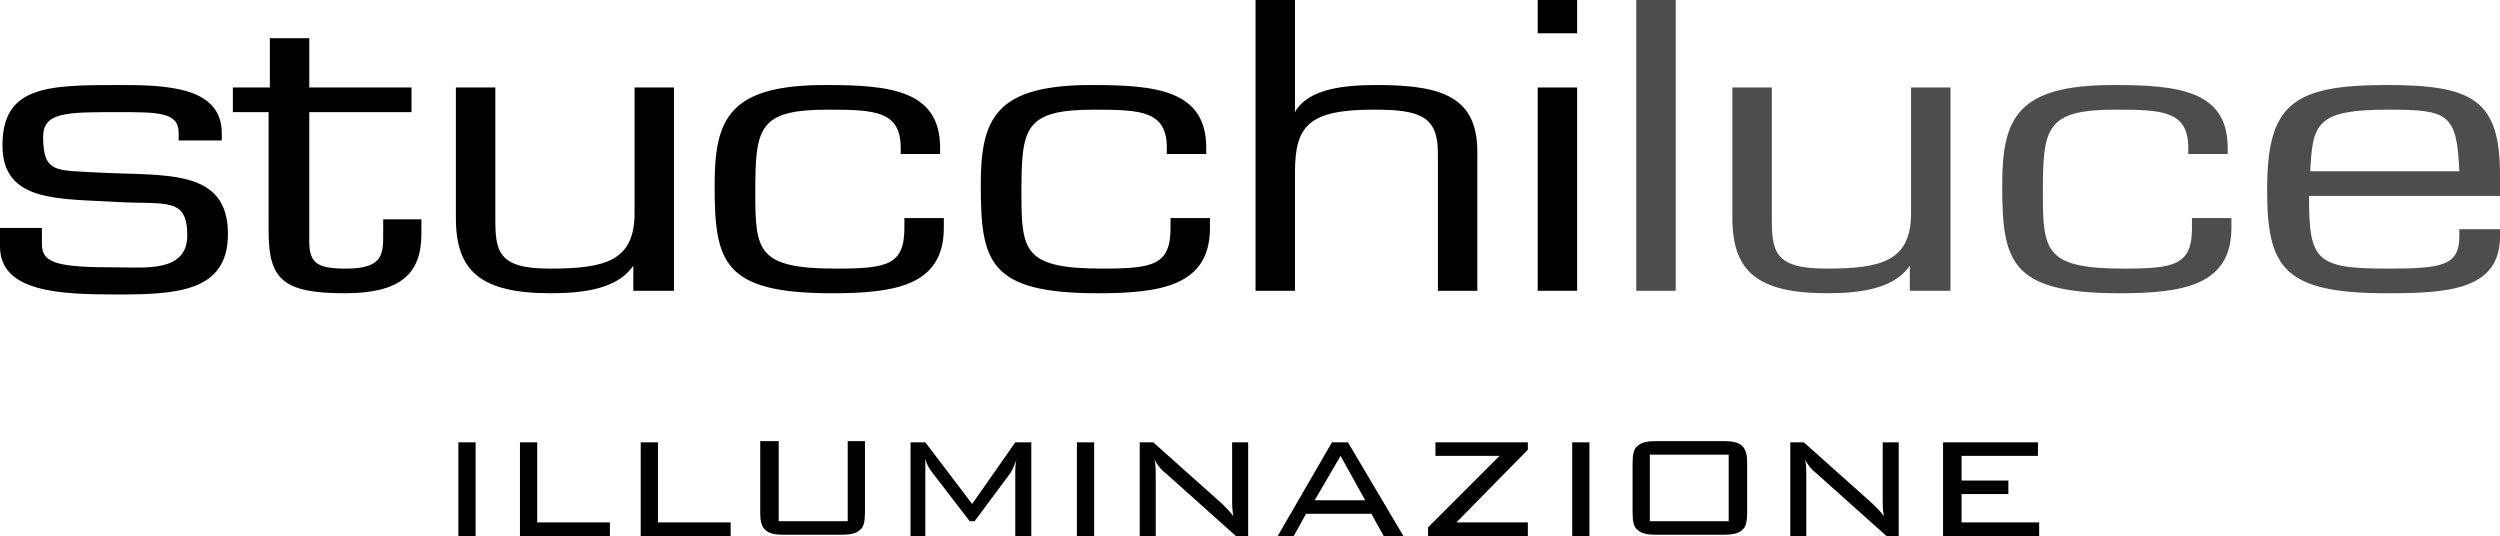 <?xml version="1.0" encoding="utf-8"?>
<!-- Generator: Adobe Illustrator 23.0.3, SVG Export Plug-In . SVG Version: 6.00 Build 0)  -->
<!DOCTYPE svg PUBLIC "-//W3C//DTD SVG 1.1//EN" "http://www.w3.org/Graphics/SVG/1.1/DTD/svg11.dtd">
<svg version="1.1" id="logo_positivo" xmlns:x="http://ns.adobe.com/Extensibility/1.0/" xmlns:i="http://ns.adobe.com/AdobeIllustrator/10.0/" xmlns:graph="http://ns.adobe.com/Graphs/1.0/"
	 xmlns="http://www.w3.org/2000/svg" xmlns:xlink="http://www.w3.org/1999/xlink" x="0px" y="0px" viewBox="0 0 202.9 43.5"
	 style="enable-background:new 0 0 202.9 43.5;" xml:space="preserve">
<style type="text/css">
	.st0{fill:#4D4D4D;}
</style>
<g id="stucchi_luce_1_">
	<g id="stucchi_luce">
		<g id="stucchi">
			<path d="M17.9,11.4h-3.4v-0.6c0-1.7-1.6-1.7-5-1.7c-4.1,0-6,0-6,2c0,3,1.1,2.7,4.4,2.9c5.5,0.3,10.6-0.4,10.6,5
				c0,4.7-4.2,4.9-9,4.9C4.8,23.9,0,23.7,0,20v-1.5h3.4v1.3c0,1.6,1.3,1.9,6.2,1.9c2.2,0,5.6,0.4,5.6-2.6c0-3.1-1.7-2.5-5.6-2.7
				c-4.7-0.3-9.4,0.1-9.4-4.6c0-4.8,3.6-4.9,9.4-4.9c3.8,0,8.4,0.1,8.4,3.9v0.6H17.9z"/>
			<path d="M33.4,9.1h-8.3v10.5c0,1.8,0.7,2.2,3,2.2c3,0,3-1.2,3-2.8v-1.2h3.1V19c0,3.3-1.8,4.8-6.2,4.8c-5,0-6.2-1.1-6.2-5V9.1
				h-2.9v-2h3v-4h3.2v4h8.3V9.1z"/>
			<path d="M51.5,21.4L51.5,21.4c-1.2,2-4,2.4-6.8,2.4C39,23.8,37,22,37,17.7V7.1h3.2v10.6c0,2.7,0.2,4.1,4.4,4.1
				c4.5,0,6.9-0.6,6.9-4.5V7.1h3.2v16.5h-3.3v-2.2H51.5z"/>
			<path d="M76.6,17.6v0.9c0,4.7-4,5.3-9.1,5.3c-8.9,0-9.5-2.6-9.5-8.8c0-5.4,1.2-8.1,9-8.1c5.2,0,9.3,0.4,9.3,5.1v0.5h-3.2V12
				c0-3-2.1-3.1-5.9-3.1c-5.7,0-5.9,1.5-5.9,6.8c0,4.7,0.2,6.1,6.6,6.1c4.1,0,5.5-0.3,5.5-3.3v-0.8h3.2V17.6z"/>
			<path d="M98.2,17.6v0.9c0,4.7-4,5.3-9.1,5.3c-8.9,0-9.5-2.6-9.5-8.8c0-5.4,1.2-8.1,9-8.1c5.2,0,9.3,0.4,9.3,5.1v0.5h-3.2V12
				c0-3-2.1-3.1-5.9-3.1c-5.7,0-5.9,1.5-5.9,6.8c0,4.7,0.2,6.1,6.6,6.1c4.1,0,5.5-0.3,5.5-3.3v-0.8h3.2V17.6z"/>
			<path d="M105.1,9.1L105.1,9.1c1.1-2,4.3-2.2,6.7-2.2c5.5,0,8.2,1.1,8.1,5.7v11h-3.2V12.4c0-3-1.5-3.5-5.2-3.5
				c-5.3,0-6.4,1.3-6.4,5.1v9.6h-3.2V0h3.2V9.1z"/>
			<path d="M128,2.7h-3.2V0h3.2V2.7z M128,23.6h-3.2V7.1h3.2V23.6z"/>
		</g>
		<g id="luce">
			<path class="st0" d="M136,23.6h-3.2V0h3.2V23.6z"/>
			<path class="st0" d="M155.1,21.4L155.1,21.4c-1.2,2-4,2.4-6.8,2.4c-5.7,0-7.7-1.8-7.7-6.1V7.1h3.2v10.6c0,2.7,0.2,4.1,4.4,4.1
				c4.5,0,6.9-0.6,6.9-4.5V7.1h3.2v16.5H155v-2.2H155.1z"/>
			<path class="st0" d="M181.1,17.6v0.9c0,4.7-4,5.3-9.1,5.3c-8.9,0-9.5-2.6-9.5-8.8c0-5.4,1.2-8.1,9-8.1c5.2,0,9.3,0.4,9.3,5.1v0.5
				h-3.2V12c0-3-2.1-3.1-5.9-3.1c-5.7,0-5.9,1.5-5.9,6.8c0,4.7,0.2,6.1,6.6,6.1c4.1,0,5.5-0.3,5.5-3.3v-0.8h3.2V17.6z"/>
			<path class="st0" d="M202.9,18.6v0.6c0,4.4-4.4,4.6-9.2,4.6c-8.4,0-9.7-2.1-9.7-8.4c0-6.9,2-8.5,9.7-8.5c7,0,9.2,1.2,9.2,7.3v1.7
				h-15.5c0,5.2,0.5,5.9,6.3,5.9c4.4,0,5.9-0.2,5.9-2.6v-0.6H202.9z M199.6,13.9c-0.2-4.7-0.9-5-5.8-5c-5.9,0-6.1,1.2-6.3,5H199.6z"
				/>
		</g>
	</g>
	<g id="illuminazione">
		<path d="M38.6,43.5h-1.4v-7.6h1.4V43.5z"/>
		<path d="M42.2,43.5v-7.6h1.4v6.5h5.9v1.1H42.2z"/>
		<path d="M52,43.5v-7.6h1.4v6.5h5.9v1.1H52z"/>
		<path d="M63.2,35.8v6.5h5.6v-6.5h1.4v5.8c0,0.7-0.1,1.2-0.4,1.4c-0.3,0.3-0.8,0.4-1.5,0.4h-4.7c-0.7,0-1.2-0.1-1.5-0.4
			s-0.4-0.7-0.4-1.4v-5.8H63.2z"/>
		<path d="M75.1,37.2v1.1v5.2h-1.2v-7.6h1.2l3.8,5l3.5-5h1.3v7.6h-1.3v-5.1c0-0.4,0-0.7,0.1-1.1c-0.2,0.5-0.3,0.8-0.5,1.1l-2.9,3.9
			h-0.4l-3-3.9C75.4,38,75.2,37.7,75.1,37.2z"/>
		<path d="M88.8,43.5h-1.4v-7.6h1.4V43.5z"/>
		<path d="M93.7,37.3c0.1,0.4,0.1,0.9,0.1,1.4v4.8h-1.3v-7.6h1.1l5.6,5c0.3,0.3,0.7,0.7,0.9,1c-0.1-0.5-0.1-0.9-0.1-1.4v-4.6h1.3
			v7.6h-1l-5.7-5.1C94.2,38.1,93.9,37.7,93.7,37.3z"/>
		<path d="M103.7,43.5l4.4-7.6h1.3l4.5,7.6h-1.6l-1-1.8H106l-1,1.8H103.7z M106.7,40.6h4.1l-2-3.6L106.7,40.6z"/>
		<path d="M115.9,43.5v-0.7l5.8-5.8h-5.2v-1.1h7.5v0.6l-5.8,5.9h5.8v1.1H115.9z"/>
		<path d="M129,43.5h-1.4v-7.6h1.4V43.5z"/>
		<path d="M132.5,37.6c0-0.7,0.1-1.2,0.4-1.4c0.3-0.3,0.8-0.4,1.5-0.4h5.5c0.7,0,1.2,0.1,1.5,0.4c0.3,0.3,0.4,0.7,0.4,1.4v4
			c0,0.7-0.1,1.2-0.4,1.4c-0.3,0.3-0.8,0.4-1.5,0.4h-5.5c-0.7,0-1.2-0.1-1.5-0.4c-0.3-0.2-0.4-0.7-0.4-1.4V37.6z M133.9,42.3h6.4
			v-5.4h-6.4V42.3z"/>
		<path d="M146.5,37.3c0.1,0.4,0.1,0.9,0.1,1.4v4.8h-1.3v-7.6h1.1l5.6,5c0.3,0.3,0.7,0.7,0.9,1c-0.1-0.5-0.1-0.9-0.1-1.4v-4.6h1.3
			v7.6h-1l-5.7-5.1C147,38.1,146.7,37.7,146.5,37.3z"/>
		<path d="M157.7,43.5v-7.6h7.7V37h-6.2v2h3.8v1.1h-3.8v2.3h6.3v1.1H157.7z"/>
	</g>
</g>
</svg>
